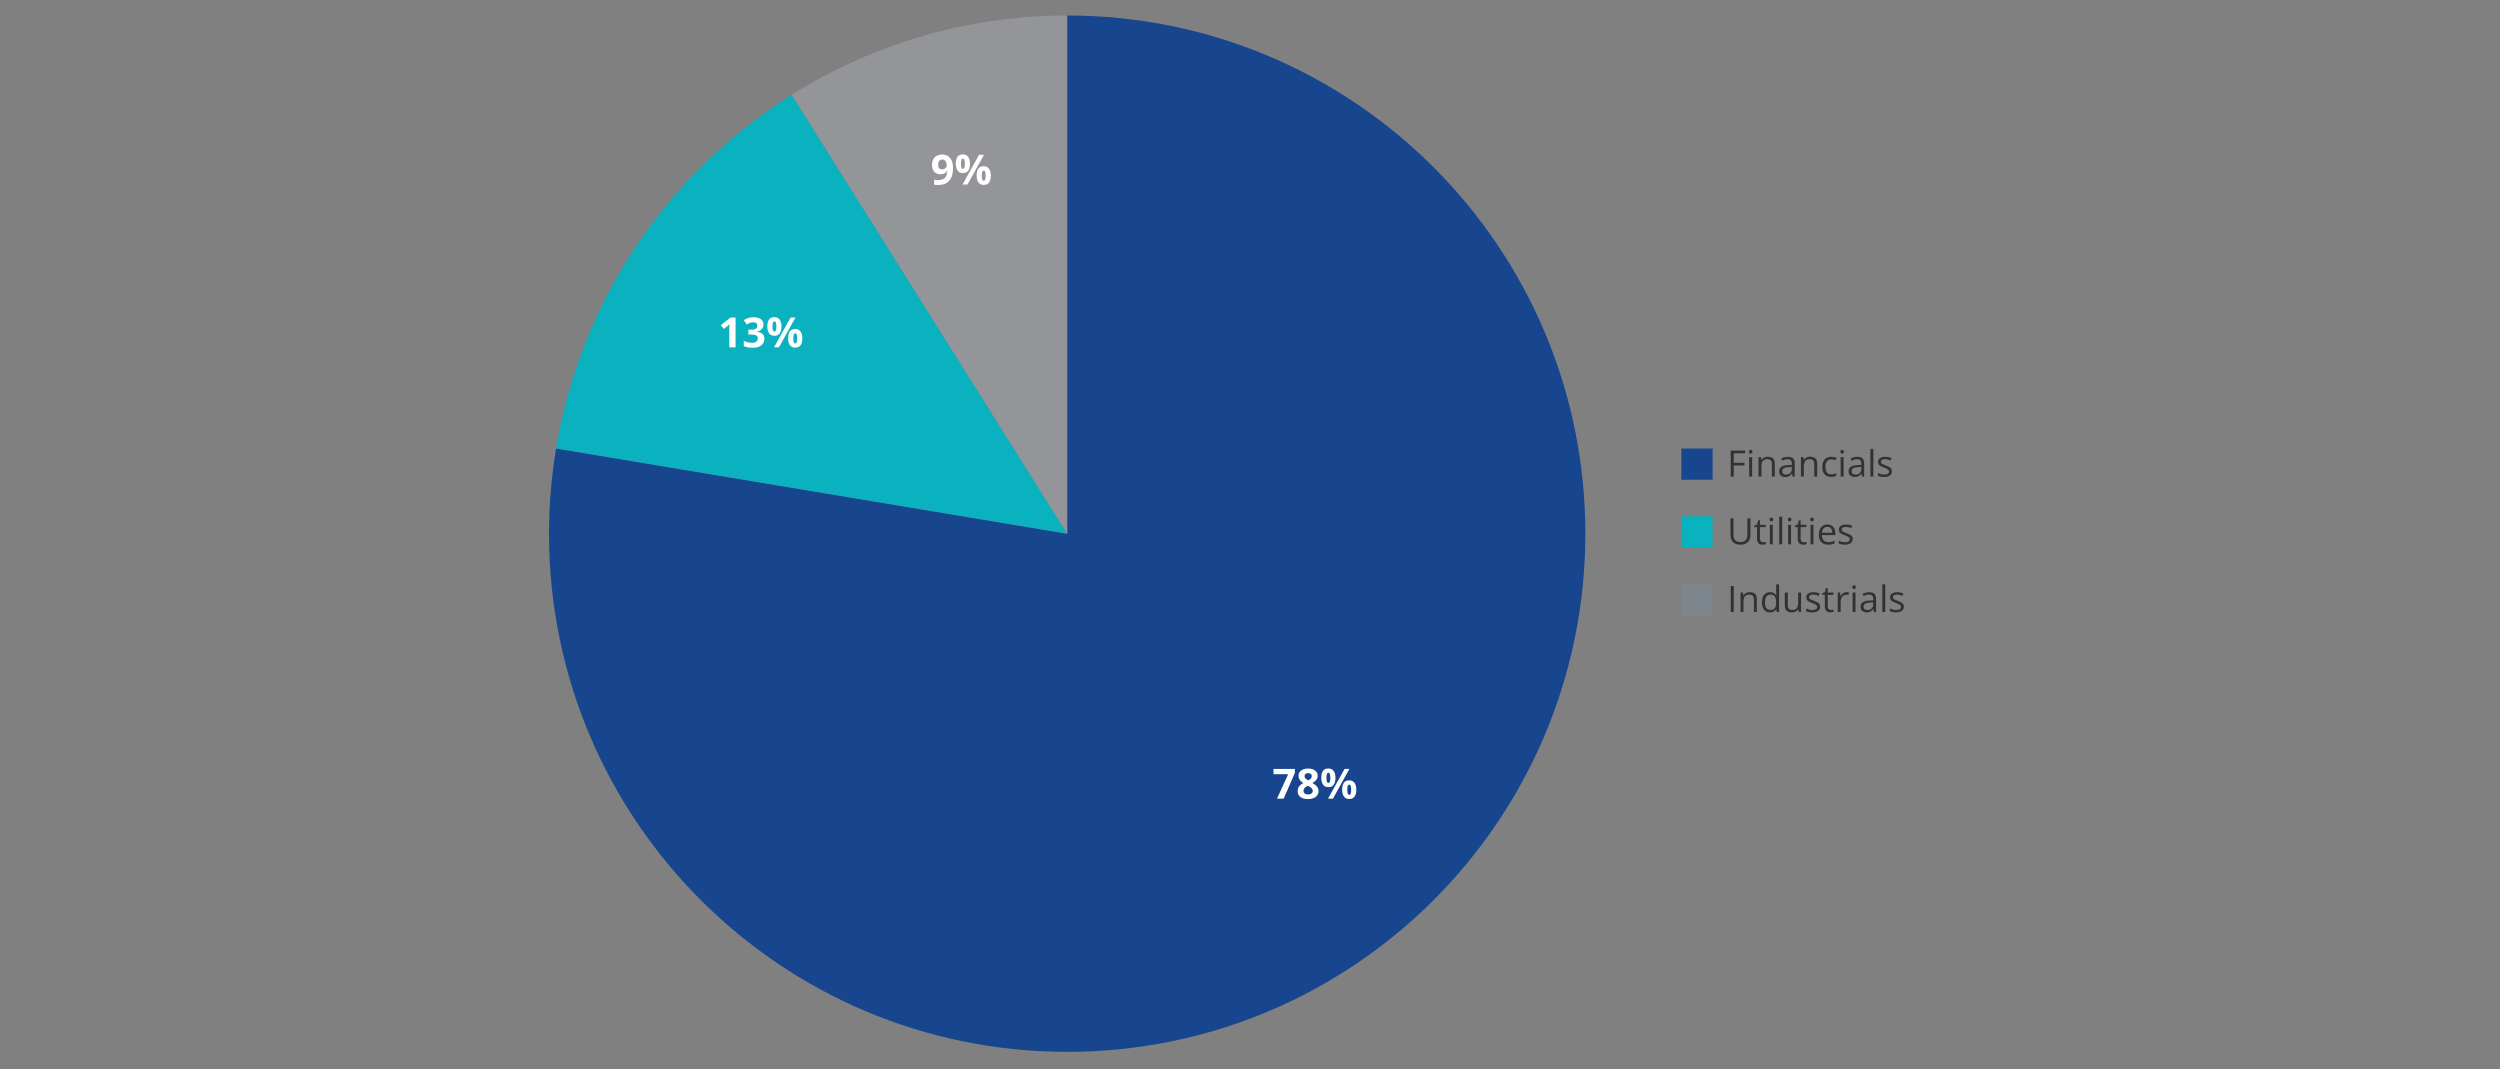 <?xml version="1.0" encoding="UTF-8"?><svg id="Guides" xmlns="http://www.w3.org/2000/svg" width="960" height="410.64" viewBox="0 0 960 410.64"><rect x="0" y="0" width="960" height="410.64" fill="#808080" stroke="none"/><g><g><path d="M665.76,183.02h-1.16v-9.99h5.56v1.03h-4.4v3.66h4.14v1.02h-4.14v4.29Z" fill="#323232"/><path d="M672.27,172.73c.19,0,.35,.06,.48,.18,.13,.12,.2,.31,.2,.56s-.07,.44-.2,.56c-.13,.12-.3,.18-.48,.18-.2,0-.36-.06-.49-.18-.13-.12-.2-.31-.2-.56s.06-.44,.2-.56c.13-.12,.29-.18,.49-.18Zm.55,2.8v7.49h-1.13v-7.49h1.13Z" fill="#323232"/><path d="M678.82,175.39c.89,0,1.56,.22,2.02,.65,.46,.43,.68,1.13,.68,2.09v4.88h-1.12v-4.81c0-.62-.14-1.09-.43-1.4-.29-.31-.72-.46-1.31-.46-.83,0-1.41,.24-1.75,.7-.34,.47-.51,1.15-.51,2.04v3.92h-1.13v-7.49h.92l.17,1.08h.06c.16-.26,.36-.49,.61-.67,.25-.18,.52-.32,.83-.41,.31-.09,.63-.14,.96-.14Z" fill="#323232"/><path d="M686.54,175.41c.89,0,1.56,.2,1.99,.6,.43,.4,.65,1.04,.65,1.92v5.09h-.83l-.22-1.11h-.05c-.21,.27-.43,.5-.66,.69s-.49,.32-.79,.42c-.3,.09-.67,.14-1.1,.14-.46,0-.86-.08-1.21-.24-.35-.16-.63-.4-.83-.72-.2-.32-.3-.73-.3-1.23,0-.75,.3-1.32,.89-1.72,.59-.4,1.5-.62,2.71-.66l1.29-.05v-.46c0-.65-.14-1.1-.42-1.36s-.67-.39-1.18-.39c-.39,0-.77,.06-1.12,.17-.36,.11-.69,.25-1.01,.4l-.35-.86c.34-.17,.72-.32,1.16-.44s.9-.18,1.38-.18Zm1.52,3.92l-1.14,.05c-.93,.04-1.59,.19-1.98,.46-.38,.27-.57,.65-.57,1.14,0,.43,.13,.75,.39,.95s.6,.31,1.03,.31c.67,0,1.21-.18,1.63-.55s.64-.92,.64-1.66v-.69Z" fill="#323232"/><path d="M695.1,175.39c.89,0,1.56,.22,2.02,.65,.46,.43,.68,1.13,.68,2.09v4.88h-1.12v-4.81c0-.62-.14-1.09-.43-1.4-.29-.31-.72-.46-1.31-.46-.83,0-1.41,.24-1.75,.7-.34,.47-.51,1.15-.51,2.04v3.92h-1.13v-7.49h.92l.17,1.08h.06c.16-.26,.36-.49,.61-.67,.25-.18,.52-.32,.83-.41,.31-.09,.63-.14,.96-.14Z" fill="#323232"/><path d="M703.18,183.16c-.67,0-1.27-.14-1.78-.42-.51-.28-.92-.7-1.2-1.27-.29-.57-.43-1.29-.43-2.15s.15-1.65,.46-2.22c.3-.58,.72-1,1.25-1.28,.53-.28,1.14-.42,1.82-.42,.37,0,.73,.04,1.08,.11,.35,.08,.63,.17,.86,.28l-.34,.95c-.23-.09-.49-.17-.79-.25-.3-.07-.58-.11-.84-.11-.52,0-.95,.11-1.29,.33-.34,.22-.6,.55-.77,.98-.17,.43-.26,.97-.26,1.6s.08,1.12,.25,1.55c.17,.43,.41,.76,.74,.98,.33,.23,.74,.34,1.24,.34,.4,0,.75-.04,1.07-.13,.32-.08,.61-.18,.87-.3v1.01c-.25,.13-.53,.23-.84,.29-.31,.07-.67,.1-1.1,.1Z" fill="#323232"/><path d="M707.39,172.73c.19,0,.35,.06,.48,.18,.13,.12,.2,.31,.2,.56s-.07,.44-.2,.56c-.13,.12-.3,.18-.48,.18-.2,0-.36-.06-.49-.18-.13-.12-.2-.31-.2-.56s.06-.44,.2-.56c.13-.12,.29-.18,.49-.18Zm.55,2.8v7.49h-1.13v-7.49h1.13Z" fill="#323232"/><path d="M713.2,175.41c.89,0,1.56,.2,1.99,.6,.43,.4,.65,1.04,.65,1.92v5.09h-.83l-.22-1.11h-.05c-.21,.27-.43,.5-.66,.69s-.49,.32-.79,.42c-.3,.09-.67,.14-1.1,.14-.46,0-.86-.08-1.21-.24-.35-.16-.63-.4-.83-.72-.2-.32-.3-.73-.3-1.23,0-.75,.3-1.32,.89-1.72,.59-.4,1.5-.62,2.71-.66l1.29-.05v-.46c0-.65-.14-1.1-.42-1.36s-.67-.39-1.18-.39c-.39,0-.77,.06-1.12,.17-.36,.11-.69,.25-1.01,.4l-.35-.86c.34-.17,.72-.32,1.16-.44s.9-.18,1.38-.18Zm1.52,3.92l-1.14,.05c-.93,.04-1.59,.19-1.98,.46-.38,.27-.57,.65-.57,1.14,0,.43,.13,.75,.39,.95s.6,.31,1.03,.31c.67,0,1.21-.18,1.63-.55s.64-.92,.64-1.66v-.69Z" fill="#323232"/><path d="M719.36,183.02h-1.14v-10.64h1.14v10.64Z" fill="#323232"/><path d="M726.49,180.97c0,.48-.12,.88-.36,1.21-.24,.33-.58,.57-1.03,.73-.44,.16-.97,.25-1.59,.25-.52,0-.98-.04-1.36-.12s-.72-.2-1-.35v-1.05c.31,.15,.67,.29,1.09,.41s.86,.18,1.3,.18c.65,0,1.12-.1,1.41-.31,.29-.21,.44-.49,.44-.85,0-.21-.06-.39-.17-.54-.12-.16-.31-.31-.58-.46-.27-.15-.65-.31-1.13-.49-.48-.18-.89-.36-1.24-.54-.35-.18-.62-.4-.81-.66-.19-.26-.28-.6-.28-1.01,0-.63,.26-1.12,.77-1.46,.51-.34,1.19-.51,2.02-.51,.45,0,.87,.04,1.27,.13,.39,.09,.76,.21,1.1,.36l-.38,.91c-.31-.13-.64-.24-.99-.33-.35-.09-.71-.14-1.07-.14-.52,0-.93,.09-1.21,.26-.28,.17-.42,.41-.42,.71,0,.23,.06,.42,.2,.57,.13,.15,.34,.29,.62,.42,.29,.13,.67,.29,1.13,.46,.47,.17,.88,.35,1.22,.54s.61,.41,.79,.67c.19,.26,.28,.6,.28,1.01Z" fill="#323232"/><path d="M672.16,199.03v6.47c0,.71-.14,1.34-.43,1.89-.28,.55-.71,.99-1.29,1.3-.57,.32-1.29,.47-2.16,.47-1.24,0-2.17-.33-2.82-1-.65-.67-.97-1.57-.97-2.69v-6.44h1.17v6.47c0,.85,.22,1.5,.67,1.96,.45,.46,1.12,.69,2.01,.69,.61,0,1.11-.11,1.5-.33,.39-.22,.68-.53,.87-.93,.19-.4,.28-.86,.28-1.38v-6.48h1.16Z" fill="#323232"/><path d="M677.03,208.23c.19,0,.38-.02,.57-.05,.2-.03,.36-.07,.48-.12v.88c-.13,.06-.32,.11-.55,.15-.24,.04-.46,.06-.69,.06-.4,0-.76-.07-1.08-.21-.32-.14-.58-.38-.78-.71-.19-.33-.29-.79-.29-1.38v-4.44h-1.07v-.55l1.07-.44,.45-1.63h.68v1.74h2.19v.89h-2.19v4.41c0,.47,.11,.82,.33,1.05,.22,.23,.5,.35,.86,.35Z" fill="#323232"/><path d="M680.21,198.73c.19,0,.35,.06,.48,.18,.13,.12,.2,.31,.2,.56s-.07,.44-.2,.56c-.13,.12-.3,.18-.48,.18-.2,0-.36-.06-.49-.18-.13-.12-.2-.31-.2-.56s.06-.44,.2-.56c.13-.12,.29-.18,.49-.18Zm.55,2.8v7.49h-1.13v-7.49h1.13Z" fill="#323232"/><path d="M684.36,209.02h-1.14v-10.64h1.14v10.64Z" fill="#323232"/><path d="M687.22,198.73c.19,0,.35,.06,.48,.18,.13,.12,.2,.31,.2,.56s-.07,.44-.2,.56c-.13,.12-.3,.18-.48,.18-.2,0-.36-.06-.49-.18-.13-.12-.2-.31-.2-.56s.06-.44,.2-.56c.13-.12,.29-.18,.49-.18Zm.55,2.8v7.49h-1.13v-7.49h1.13Z" fill="#323232"/><path d="M692.65,208.23c.19,0,.38-.02,.57-.05,.2-.03,.36-.07,.48-.12v.88c-.13,.06-.32,.11-.55,.15-.24,.04-.46,.06-.69,.06-.4,0-.76-.07-1.08-.21-.32-.14-.58-.38-.78-.71-.19-.33-.29-.79-.29-1.38v-4.44h-1.07v-.55l1.07-.44,.45-1.63h.68v1.74h2.19v.89h-2.19v4.41c0,.47,.11,.82,.33,1.05,.22,.23,.5,.35,.86,.35Z" fill="#323232"/><path d="M695.83,198.73c.19,0,.35,.06,.48,.18,.13,.12,.2,.31,.2,.56s-.07,.44-.2,.56c-.13,.12-.3,.18-.48,.18-.2,0-.36-.06-.49-.18-.13-.12-.2-.31-.2-.56s.06-.44,.2-.56c.13-.12,.29-.18,.49-.18Zm.55,2.8v7.49h-1.13v-7.49h1.13Z" fill="#323232"/><path d="M701.72,201.39c.64,0,1.18,.14,1.64,.42,.46,.28,.8,.68,1.05,1.19,.24,.51,.36,1.1,.36,1.78v.7h-5.17c.01,.88,.23,1.55,.66,2.01,.42,.46,1.02,.69,1.79,.69,.47,0,.89-.04,1.26-.13,.36-.09,.74-.21,1.13-.38v1c-.38,.17-.75,.29-1.12,.37-.37,.08-.81,.12-1.32,.12-.72,0-1.35-.15-1.88-.44-.54-.29-.95-.73-1.25-1.3-.3-.57-.44-1.27-.44-2.09s.14-1.5,.41-2.09c.27-.59,.65-1.04,1.15-1.36,.5-.32,1.08-.48,1.75-.48Zm-.01,.93c-.61,0-1.09,.2-1.45,.59s-.57,.95-.64,1.66h3.96c0-.45-.07-.84-.21-1.18-.13-.34-.34-.6-.61-.79-.27-.19-.62-.28-1.05-.28Z" fill="#323232"/><path d="M711.42,206.97c0,.48-.12,.88-.36,1.21-.24,.33-.58,.57-1.03,.73-.44,.16-.97,.25-1.59,.25-.52,0-.98-.04-1.36-.12s-.72-.2-1-.35v-1.05c.31,.15,.67,.29,1.09,.41s.86,.18,1.3,.18c.65,0,1.12-.1,1.41-.31,.29-.21,.44-.49,.44-.85,0-.21-.06-.39-.17-.54-.12-.16-.31-.31-.58-.46-.27-.15-.65-.31-1.13-.49-.48-.18-.89-.36-1.24-.54-.35-.18-.62-.4-.81-.66-.19-.26-.28-.6-.28-1.01,0-.63,.26-1.12,.77-1.46,.51-.34,1.19-.51,2.02-.51,.45,0,.87,.04,1.27,.13,.39,.09,.76,.21,1.1,.36l-.38,.91c-.31-.13-.64-.24-.99-.33-.35-.09-.71-.14-1.07-.14-.52,0-.93,.09-1.21,.26-.28,.17-.42,.41-.42,.71,0,.23,.06,.42,.2,.57,.13,.15,.34,.29,.62,.42,.29,.13,.67,.29,1.13,.46,.47,.17,.88,.35,1.22,.54s.61,.41,.79,.67c.19,.26,.28,.6,.28,1.01Z" fill="#323232"/><path d="M664.6,235.02v-9.99h1.16v9.99h-1.16Z" fill="#323232"/><path d="M671.92,227.39c.89,0,1.56,.22,2.02,.65,.46,.43,.68,1.13,.68,2.09v4.88h-1.12v-4.81c0-.62-.14-1.09-.43-1.4-.29-.31-.72-.46-1.31-.46-.83,0-1.41,.24-1.75,.7-.34,.47-.51,1.15-.51,2.04v3.92h-1.13v-7.49h.92l.17,1.08h.06c.16-.26,.36-.49,.61-.67,.25-.18,.52-.32,.83-.41,.31-.09,.63-.14,.96-.14Z" fill="#323232"/><path d="M679.66,235.16c-.95,0-1.7-.32-2.25-.97-.55-.65-.83-1.61-.83-2.88s.28-2.26,.85-2.92c.57-.66,1.32-.99,2.26-.99,.4,0,.74,.05,1.04,.16,.3,.11,.55,.25,.77,.42,.21,.17,.39,.38,.54,.6h.08c-.02-.14-.04-.33-.05-.58s-.03-.45-.03-.6v-3h1.13v10.64h-.92l-.17-1.07h-.05c-.14,.22-.32,.43-.54,.61-.22,.18-.47,.33-.77,.43-.3,.11-.65,.16-1.06,.16Zm.18-.94c.8,0,1.37-.23,1.7-.68,.33-.46,.5-1.13,.5-2.03v-.21c0-.95-.16-1.68-.48-2.19-.32-.51-.89-.77-1.73-.77-.7,0-1.22,.27-1.57,.8-.35,.54-.52,1.27-.52,2.19s.17,1.63,.52,2.13c.34,.5,.87,.75,1.57,.75Z" fill="#323232"/><path d="M691.62,227.53v7.49h-.93l-.16-1.05h-.06c-.16,.26-.36,.48-.6,.66s-.52,.31-.83,.4c-.31,.09-.63,.13-.98,.13-.59,0-1.09-.1-1.49-.29s-.7-.49-.91-.89c-.2-.4-.3-.92-.3-1.54v-4.91h1.15v4.83c0,.62,.14,1.09,.42,1.4s.71,.46,1.29,.46,1-.1,1.33-.31c.33-.21,.57-.52,.71-.93,.15-.41,.22-.91,.22-1.5v-3.94h1.14Z" fill="#323232"/><path d="M698.91,232.97c0,.48-.12,.88-.36,1.21-.24,.33-.58,.57-1.03,.73-.44,.16-.97,.25-1.59,.25-.52,0-.98-.04-1.36-.12s-.72-.2-1-.35v-1.05c.31,.15,.67,.29,1.09,.41s.86,.18,1.3,.18c.65,0,1.12-.1,1.41-.31,.29-.21,.44-.49,.44-.85,0-.21-.06-.39-.17-.54-.12-.16-.31-.31-.58-.46-.27-.15-.65-.31-1.13-.49-.48-.18-.89-.36-1.24-.54-.35-.18-.62-.4-.81-.66-.19-.26-.28-.6-.28-1.01,0-.63,.26-1.12,.77-1.46,.51-.34,1.19-.51,2.02-.51,.45,0,.87,.04,1.27,.13,.39,.09,.76,.21,1.1,.36l-.38,.91c-.31-.13-.64-.24-.99-.33-.35-.09-.71-.14-1.07-.14-.52,0-.93,.09-1.21,.26-.28,.17-.42,.41-.42,.71,0,.23,.06,.42,.2,.57,.13,.15,.34,.29,.62,.42,.29,.13,.67,.29,1.13,.46,.47,.17,.88,.35,1.22,.54s.61,.41,.79,.67c.19,.26,.28,.6,.28,1.01Z" fill="#323232"/><path d="M703.07,234.23c.19,0,.38-.02,.57-.05,.2-.03,.36-.07,.48-.12v.88c-.13,.06-.32,.11-.55,.15-.24,.04-.46,.06-.69,.06-.4,0-.76-.07-1.08-.21-.32-.14-.58-.38-.78-.71-.19-.33-.29-.79-.29-1.38v-4.44h-1.07v-.55l1.07-.44,.45-1.63h.68v1.74h2.19v.89h-2.19v4.41c0,.47,.11,.82,.33,1.05,.22,.23,.5,.35,.86,.35Z" fill="#323232"/><path d="M709.07,227.39c.15,0,.31,0,.47,.02,.16,.02,.31,.04,.44,.06l-.14,1.05c-.12-.03-.26-.06-.41-.08-.15-.02-.29-.03-.42-.03-.3,0-.58,.06-.85,.18-.27,.12-.5,.29-.7,.52s-.36,.5-.47,.81c-.11,.32-.17,.67-.17,1.06v4.02h-1.14v-7.49h.94l.12,1.38h.05c.16-.28,.34-.53,.56-.76,.22-.23,.47-.41,.76-.55,.29-.14,.61-.21,.97-.21Z" fill="#323232"/><path d="M711.97,224.73c.19,0,.35,.06,.48,.18,.13,.12,.2,.31,.2,.56s-.07,.44-.2,.56c-.13,.12-.3,.18-.48,.18-.2,0-.36-.06-.49-.18-.13-.12-.2-.31-.2-.56s.06-.44,.2-.56c.13-.12,.29-.18,.49-.18Zm.55,2.8v7.49h-1.13v-7.49h1.13Z" fill="#323232"/><path d="M717.78,227.41c.89,0,1.56,.2,1.99,.6,.43,.4,.65,1.04,.65,1.92v5.09h-.83l-.22-1.11h-.05c-.21,.27-.43,.5-.66,.69s-.49,.32-.79,.42c-.3,.09-.67,.14-1.1,.14-.46,0-.86-.08-1.21-.24-.35-.16-.63-.4-.83-.72-.2-.32-.3-.73-.3-1.23,0-.75,.3-1.32,.89-1.72,.59-.4,1.5-.62,2.71-.66l1.29-.05v-.46c0-.65-.14-1.1-.42-1.36s-.67-.39-1.18-.39c-.39,0-.77,.06-1.12,.17-.36,.11-.69,.25-1.01,.4l-.35-.86c.34-.17,.72-.32,1.16-.44s.9-.18,1.38-.18Zm1.52,3.92l-1.14,.05c-.93,.04-1.59,.19-1.98,.46-.38,.27-.57,.65-.57,1.14,0,.43,.13,.75,.39,.95s.6,.31,1.03,.31c.67,0,1.21-.18,1.63-.55s.64-.92,.64-1.66v-.69Z" fill="#323232"/><path d="M723.94,235.02h-1.14v-10.64h1.14v10.64Z" fill="#323232"/><path d="M731.07,232.97c0,.48-.12,.88-.36,1.21-.24,.33-.58,.57-1.03,.73-.44,.16-.97,.25-1.59,.25-.52,0-.98-.04-1.36-.12s-.72-.2-1-.35v-1.05c.31,.15,.67,.29,1.09,.41s.86,.18,1.3,.18c.65,0,1.12-.1,1.41-.31,.29-.21,.44-.49,.44-.85,0-.21-.06-.39-.17-.54-.12-.16-.31-.31-.58-.46-.27-.15-.65-.31-1.13-.49-.48-.18-.89-.36-1.24-.54-.35-.18-.62-.4-.81-.66-.19-.26-.28-.6-.28-1.01,0-.63,.26-1.12,.77-1.46,.51-.34,1.19-.51,2.02-.51,.45,0,.87,.04,1.27,.13,.39,.09,.76,.21,1.1,.36l-.38,.91c-.31-.13-.64-.24-.99-.33-.35-.09-.71-.14-1.07-.14-.52,0-.93,.09-1.21,.26-.28,.17-.42,.41-.42,.71,0,.23,.06,.42,.2,.57,.13,.15,.34,.29,.62,.42,.29,.13,.67,.29,1.13,.46,.47,.17,.88,.35,1.22,.54s.61,.41,.79,.67c.19,.26,.28,.6,.28,1.01Z" fill="#323232"/></g><polygon points="645.64 172.23 657.64 172.23 657.64 184.23 645.64 184.23 645.64 172.23 645.64 172.23" fill="#17468f" fill-rule="evenodd"/><polygon points="645.64 198.24 657.64 198.24 657.64 210.24 645.64 210.24 645.64 198.24 645.64 198.24" fill="#0ab2bf" fill-rule="evenodd"/><polygon points="645.64 224.24 657.64 224.24 657.64 236.24 645.64 236.24 645.64 224.24 645.64 224.24" fill="#7d868c" fill-rule="evenodd"/></g><path d="M409.8,5.95c109.89,0,198.98,89.08,198.98,198.98s-89.08,198.98-198.98,198.98-198.98-89.08-198.98-198.98c0-10.97,.91-21.91,2.71-32.73l196.27,32.73V5.95h0Z" fill="#17468f" fill-rule="evenodd"/><path d="M213.54,172.2c9.36-56.12,42.3-105.56,90.49-135.8l105.77,168.53-196.27-32.73h0Z" fill="#0ab2bf" fill-rule="evenodd"/><path d="M304.03,36.39c31.69-19.89,68.35-30.44,105.77-30.44V204.93L304.03,36.39h0Z" fill="#939598" fill-rule="evenodd"/><g><path d="M490.37,306.69l4.29-9.39h-5.63v-2.03h8.2v1.52l-4.32,9.91h-2.53Z" fill="#fff"/><path d="M502.33,295.12c.66,0,1.26,.1,1.82,.3s1,.51,1.33,.92c.33,.41,.5,.92,.5,1.54,0,.46-.09,.86-.27,1.2s-.42,.64-.73,.9-.66,.48-1.05,.68c.41,.21,.79,.46,1.16,.75,.36,.28,.66,.62,.89,1,.23,.38,.35,.82,.35,1.33,0,.64-.17,1.19-.51,1.65-.34,.47-.81,.83-1.41,1.08s-1.29,.38-2.09,.38c-.85,0-1.58-.12-2.18-.37s-1.05-.59-1.37-1.05c-.31-.46-.47-1-.47-1.64,0-.52,.1-.97,.29-1.36,.2-.39,.46-.72,.79-1,.33-.28,.7-.52,1.1-.71-.34-.21-.65-.46-.93-.73-.28-.27-.5-.58-.66-.93-.16-.35-.25-.75-.25-1.2,0-.6,.17-1.11,.51-1.52s.79-.71,1.35-.92c.56-.21,1.16-.31,1.8-.31Zm-1.78,8.53c0,.41,.15,.75,.44,1.02,.29,.27,.73,.4,1.31,.4s1.05-.13,1.34-.39,.45-.6,.45-1.02c0-.29-.08-.55-.25-.77s-.38-.42-.64-.59c-.25-.17-.51-.34-.77-.49l-.21-.11c-.33,.15-.62,.32-.87,.51s-.44,.4-.58,.63-.21,.5-.21,.8Zm1.77-6.77c-.4,0-.72,.1-.98,.3s-.39,.49-.39,.86c0,.26,.06,.49,.19,.68s.3,.37,.51,.51c.21,.15,.44,.28,.69,.41,.24-.11,.46-.24,.67-.38s.38-.31,.51-.51c.13-.2,.2-.43,.2-.71,0-.37-.13-.66-.39-.86s-.59-.3-1-.3Z" fill="#fff"/><path d="M510.08,295.1c.9,0,1.58,.31,2.04,.94s.7,1.5,.7,2.63-.22,2.01-.66,2.65c-.44,.64-1.13,.95-2.08,.95-.88,0-1.55-.32-2.01-.95-.46-.64-.69-1.52-.69-2.65s.21-2.01,.64-2.63,1.11-.94,2.05-.94Zm.02,1.63c-.25,0-.44,.16-.56,.48-.12,.32-.18,.81-.18,1.47s.06,1.15,.18,1.48,.31,.49,.56,.49,.44-.16,.57-.49c.12-.33,.18-.82,.18-1.48s-.06-1.15-.18-1.47c-.12-.32-.31-.48-.57-.48Zm8.09-1.47l-6.34,11.42h-1.88l6.34-11.42h1.88Zm-.11,4.4c.9,0,1.58,.31,2.04,.94s.7,1.5,.7,2.63-.22,2.01-.66,2.64c-.44,.64-1.13,.95-2.08,.95-.88,0-1.55-.32-2.01-.95-.46-.64-.69-1.52-.69-2.64s.21-2.01,.64-2.63,1.11-.94,2.05-.94Zm.02,1.63c-.25,0-.44,.16-.56,.48-.12,.32-.18,.81-.18,1.47s.06,1.15,.18,1.48,.31,.49,.56,.49,.44-.16,.57-.49c.12-.33,.18-.82,.18-1.48s-.06-1.15-.18-1.47c-.12-.32-.31-.48-.57-.48Z" fill="#fff"/></g><g><path d="M282.47,133.37h-2.41v-6.61c0-.18,0-.41,0-.68,0-.27,.01-.54,.02-.83,.01-.28,.02-.54,.03-.77-.06,.07-.17,.18-.35,.35s-.34,.31-.49,.44l-1.31,1.05-1.16-1.45,3.68-2.93h1.98v11.42Z" fill="#fff"/><path d="M293.19,124.5c0,.53-.11,.98-.33,1.37-.22,.39-.51,.7-.89,.95-.37,.25-.79,.42-1.25,.54v.05c.92,.11,1.61,.4,2.09,.84,.48,.45,.71,1.05,.71,1.8,0,.67-.16,1.26-.49,1.79-.33,.53-.83,.94-1.5,1.24s-1.55,.45-2.62,.45c-.63,0-1.22-.05-1.76-.15s-1.06-.26-1.54-.46v-2.05c.49,.25,1,.44,1.54,.57,.54,.13,1.04,.19,1.5,.19,.86,0,1.47-.15,1.82-.45,.35-.3,.52-.72,.52-1.26,0-.32-.08-.59-.24-.8s-.44-.39-.84-.5c-.4-.11-.95-.17-1.67-.17h-.87v-1.85h.88c.7,0,1.24-.07,1.61-.2s.62-.31,.75-.55c.13-.23,.2-.5,.2-.79,0-.41-.12-.72-.38-.95-.25-.23-.67-.34-1.25-.34-.36,0-.7,.05-1,.14-.3,.09-.57,.2-.81,.33-.24,.13-.45,.25-.63,.37l-1.12-1.66c.45-.32,.97-.59,1.57-.8,.6-.21,1.32-.32,2.15-.32,1.18,0,2.11,.24,2.8,.71,.69,.47,1.03,1.14,1.03,2.01Z" fill="#fff"/><path d="M297.35,121.78c.9,0,1.58,.31,2.04,.94s.7,1.5,.7,2.63-.22,2.01-.66,2.65c-.44,.64-1.13,.95-2.08,.95-.88,0-1.55-.32-2.01-.95-.46-.64-.69-1.52-.69-2.65s.21-2.01,.64-2.63,1.11-.94,2.05-.94Zm.02,1.63c-.25,0-.44,.16-.56,.48-.12,.32-.18,.81-.18,1.47s.06,1.15,.18,1.48,.31,.49,.56,.49,.44-.16,.57-.49c.12-.33,.18-.82,.18-1.48s-.06-1.15-.18-1.47c-.12-.32-.31-.48-.57-.48Zm8.09-1.47l-6.34,11.42h-1.88l6.34-11.42h1.88Zm-.11,4.4c.9,0,1.58,.31,2.04,.94s.7,1.5,.7,2.63-.22,2.01-.66,2.64c-.44,.64-1.13,.95-2.08,.95-.88,0-1.55-.32-2.01-.95-.46-.64-.69-1.52-.69-2.64s.21-2.01,.64-2.63,1.11-.94,2.05-.94Zm.02,1.63c-.25,0-.44,.16-.56,.48-.12,.32-.18,.81-.18,1.47s.06,1.15,.18,1.48,.31,.49,.56,.49,.44-.16,.57-.49c.12-.33,.18-.82,.18-1.48s-.06-1.15-.18-1.47c-.12-.32-.31-.48-.57-.48Z" fill="#fff"/></g><g><path d="M365.97,64.33c0,.66-.05,1.31-.14,1.95-.1,.65-.26,1.25-.5,1.82s-.58,1.08-1.01,1.52c-.43,.44-.98,.79-1.65,1.04s-1.47,.38-2.42,.38c-.22,0-.49,0-.79-.03-.3-.02-.55-.05-.75-.08v-1.94c.21,.05,.43,.09,.66,.12,.23,.03,.47,.04,.71,.04,.95,0,1.69-.15,2.21-.45,.52-.3,.88-.72,1.09-1.26,.21-.54,.33-1.16,.36-1.86h-.09c-.15,.25-.33,.48-.54,.68-.21,.2-.47,.36-.79,.48s-.72,.18-1.21,.18c-.65,0-1.22-.14-1.7-.43-.48-.28-.85-.7-1.12-1.23s-.39-1.19-.39-1.96c0-.83,.16-1.54,.47-2.13,.32-.59,.76-1.05,1.35-1.36,.58-.32,1.27-.48,2.06-.48,.58,0,1.13,.1,1.63,.3,.5,.2,.95,.51,1.33,.92,.38,.41,.68,.93,.89,1.56,.21,.63,.32,1.37,.32,2.23Zm-4.13-3.07c-.47,0-.85,.16-1.15,.48-.3,.32-.45,.83-.45,1.52,0,.55,.13,.99,.38,1.31,.25,.32,.64,.48,1.16,.48,.36,0,.67-.08,.94-.24,.27-.16,.47-.36,.62-.6s.22-.49,.22-.75-.04-.53-.11-.79c-.07-.26-.18-.5-.33-.71-.15-.21-.33-.39-.54-.52-.22-.13-.47-.2-.75-.2Z" fill="#fff"/><path d="M369.73,59.29c.9,0,1.58,.31,2.04,.94s.7,1.5,.7,2.63-.22,2.01-.66,2.65c-.44,.64-1.13,.95-2.08,.95-.88,0-1.55-.32-2.01-.95-.46-.64-.69-1.52-.69-2.65s.21-2.01,.64-2.63,1.11-.94,2.05-.94Zm.02,1.63c-.25,0-.44,.16-.56,.48-.12,.32-.18,.81-.18,1.47s.06,1.15,.18,1.48,.31,.49,.56,.49,.44-.16,.57-.49c.12-.33,.18-.82,.18-1.48s-.06-1.15-.18-1.47c-.12-.32-.31-.48-.57-.48Zm8.09-1.47l-6.34,11.42h-1.88l6.34-11.42h1.88Zm-.11,4.4c.9,0,1.58,.31,2.04,.94s.7,1.5,.7,2.63-.22,2.01-.66,2.64c-.44,.64-1.13,.95-2.08,.95-.88,0-1.55-.32-2.01-.95-.46-.64-.69-1.52-.69-2.64s.21-2.01,.64-2.63,1.11-.94,2.05-.94Zm.02,1.63c-.25,0-.44,.16-.56,.48-.12,.32-.18,.81-.18,1.47s.06,1.15,.18,1.48,.31,.49,.56,.49,.44-.16,.57-.49c.12-.33,.18-.82,.18-1.48s-.06-1.15-.18-1.47c-.12-.32-.31-.48-.57-.48Z" fill="#fff"/></g><circle cx="407.83" cy="203.2" r="153.08" fill="none"/></svg>
